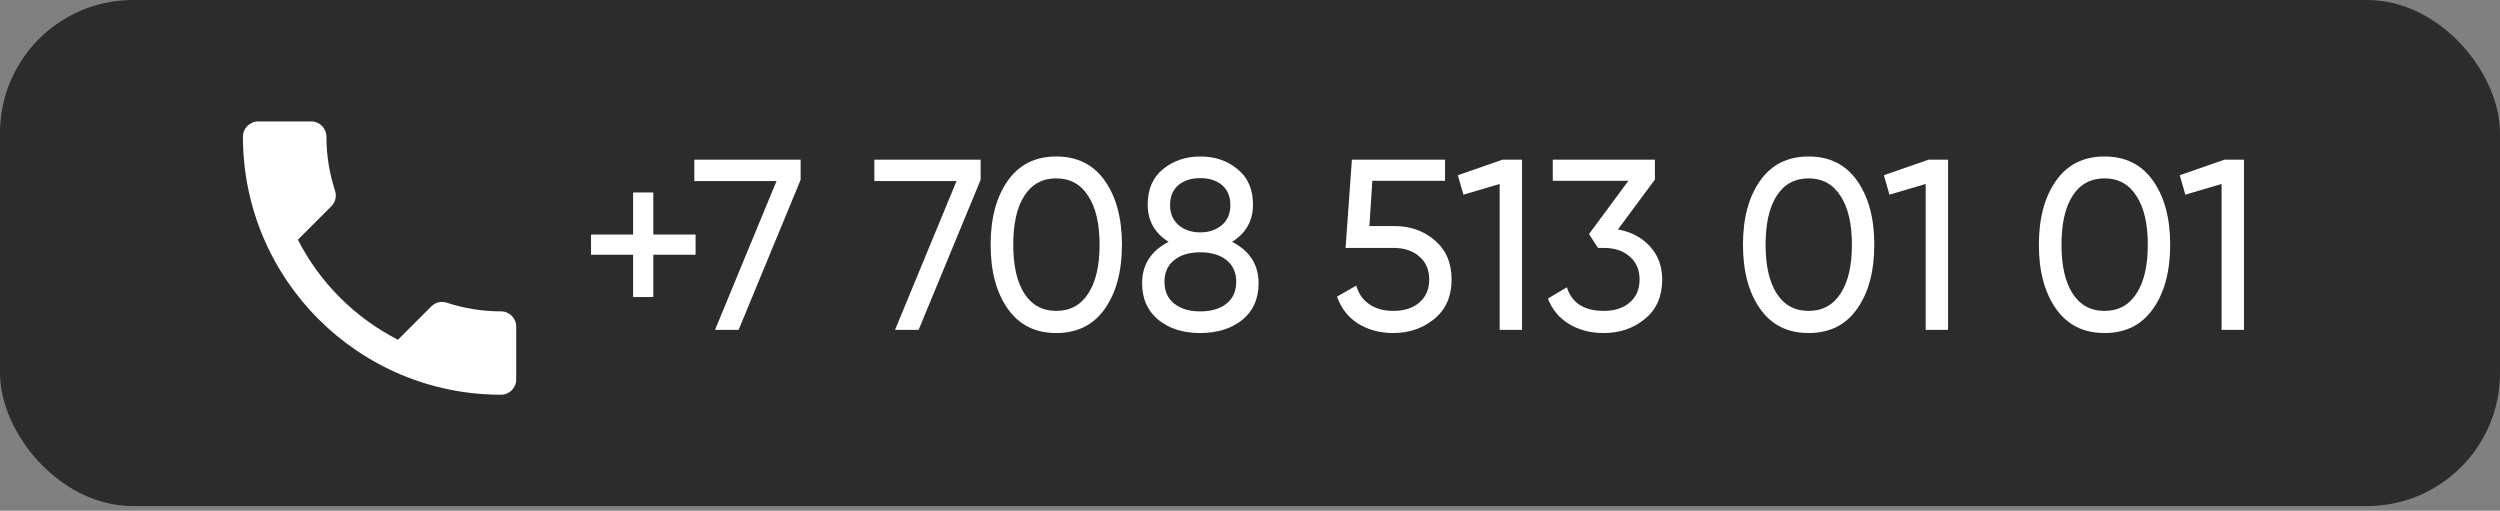 <?xml version="1.0" encoding="UTF-8"?> <svg xmlns="http://www.w3.org/2000/svg" width="186" height="38" viewBox="0 0 186 38" fill="none"><rect x="0" y="0" width="186" height="38" fill="#808080" stroke="none"/><rect width="186" height="37.652" rx="9.895" fill="#2C2C2C"></rect><path d="M22.163 17.834C23.79 21.031 26.41 23.64 29.607 25.278L32.092 22.793C32.397 22.488 32.849 22.387 33.244 22.522C34.509 22.94 35.876 23.166 37.277 23.166C37.898 23.166 38.406 23.674 38.406 24.295V28.238C38.406 28.859 37.898 29.367 37.277 29.367C26.67 29.367 18.074 20.771 18.074 10.165C18.074 9.543 18.582 9.035 19.204 9.035H23.157C23.779 9.035 24.287 9.543 24.287 10.165C24.287 11.577 24.513 12.932 24.931 14.197C25.055 14.593 24.965 15.033 24.648 15.349L22.163 17.834Z" fill="white"></path><path d="M48.604 17.45H51.752V18.952H48.604V22.1H47.103V18.952H43.973V17.45H47.103V14.32H48.604V17.45Z" fill="white"></path><path d="M51.659 13.47V11.878H59.566V13.38L54.952 24.543H53.197L57.774 13.47H51.659Z" fill="white"></path><path d="M65.052 13.47V11.878H72.958V13.38L68.345 24.543H66.59L71.167 13.47H65.052Z" fill="white"></path><path d="M82.189 22.987C81.344 24.181 80.144 24.778 78.588 24.778C77.032 24.778 75.832 24.181 74.988 22.987C74.131 21.78 73.703 20.188 73.703 18.21C73.703 16.232 74.131 14.64 74.988 13.434C75.832 12.24 77.032 11.643 78.588 11.643C80.144 11.643 81.344 12.24 82.189 13.434C83.045 14.64 83.473 16.232 83.473 18.21C83.473 20.188 83.045 21.78 82.189 22.987ZM75.386 18.21C75.386 19.778 75.663 20.99 76.218 21.847C76.773 22.703 77.563 23.131 78.588 23.131C79.614 23.131 80.403 22.703 80.958 21.847C81.525 20.99 81.809 19.778 81.809 18.21C81.809 16.642 81.525 15.43 80.958 14.574C80.403 13.705 79.614 13.271 78.588 13.271C77.563 13.271 76.773 13.699 76.218 14.556C75.663 15.412 75.386 16.63 75.386 18.21Z" fill="white"></path><path d="M91.667 17.993C92.982 18.669 93.639 19.694 93.639 21.069C93.639 22.227 93.235 23.137 92.427 23.801C91.607 24.452 90.563 24.778 89.297 24.778C88.03 24.778 86.993 24.452 86.185 23.801C85.377 23.137 84.973 22.227 84.973 21.069C84.973 19.694 85.63 18.669 86.945 17.993C85.907 17.342 85.389 16.419 85.389 15.225C85.389 14.079 85.769 13.198 86.529 12.583C87.301 11.956 88.223 11.643 89.297 11.643C90.394 11.643 91.317 11.956 92.065 12.583C92.837 13.198 93.223 14.079 93.223 15.225C93.223 16.419 92.704 17.342 91.667 17.993ZM89.297 13.253C88.633 13.253 88.091 13.428 87.668 13.777C87.258 14.127 87.053 14.622 87.053 15.261C87.053 15.888 87.264 16.383 87.687 16.745C88.109 17.107 88.645 17.288 89.297 17.288C89.948 17.288 90.485 17.107 90.907 16.745C91.329 16.383 91.54 15.888 91.54 15.261C91.54 14.622 91.335 14.127 90.925 13.777C90.515 13.428 89.972 13.253 89.297 13.253ZM89.297 23.168C90.117 23.168 90.768 22.974 91.251 22.589C91.733 22.203 91.975 21.66 91.975 20.96C91.975 20.273 91.733 19.736 91.251 19.35C90.768 18.964 90.117 18.771 89.297 18.771C88.489 18.771 87.843 18.964 87.361 19.35C86.879 19.736 86.637 20.273 86.637 20.96C86.637 21.66 86.879 22.203 87.361 22.589C87.843 22.974 88.489 23.168 89.297 23.168Z" fill="white"></path><path d="M101.884 16.817H103.729C104.923 16.817 105.93 17.173 106.751 17.884C107.583 18.596 107.999 19.567 107.999 20.797C107.999 22.04 107.577 23.011 106.732 23.71C105.876 24.422 104.851 24.778 103.657 24.778C102.668 24.778 101.793 24.543 101.033 24.072C100.285 23.59 99.767 22.92 99.477 22.064L100.907 21.25C101.075 21.853 101.401 22.317 101.884 22.643C102.366 22.968 102.957 23.131 103.657 23.131C104.465 23.131 105.11 22.926 105.593 22.516C106.087 22.094 106.334 21.521 106.334 20.797C106.334 20.074 106.087 19.501 105.593 19.079C105.11 18.657 104.477 18.445 103.693 18.445H100.111L100.581 11.878H107.51V13.452H102.101L101.884 16.817Z" fill="white"></path><path d="M108.462 13.036L111.791 11.878H113.238V24.543H111.574V13.687L108.878 14.483L108.462 13.036Z" fill="white"></path><path d="M123.125 13.361L120.375 17.07C121.364 17.251 122.16 17.673 122.763 18.337C123.366 19 123.667 19.82 123.667 20.797C123.667 22.04 123.245 23.011 122.401 23.71C121.545 24.422 120.519 24.778 119.325 24.778C118.336 24.778 117.474 24.555 116.738 24.108C116.002 23.662 115.478 23.029 115.164 22.209L116.575 21.376C116.949 22.546 117.866 23.131 119.325 23.131C120.121 23.131 120.761 22.926 121.243 22.516C121.738 22.094 121.985 21.521 121.985 20.797C121.985 20.074 121.738 19.501 121.243 19.079C120.761 18.657 120.121 18.445 119.325 18.445H118.891L118.222 17.414L121.153 13.452H115.526V11.878H123.125V13.361Z" fill="white"></path><path d="M138.162 22.987C137.318 24.181 136.118 24.778 134.562 24.778C133.006 24.778 131.806 24.181 130.962 22.987C130.105 21.78 129.677 20.188 129.677 18.21C129.677 16.232 130.105 14.64 130.962 13.434C131.806 12.24 133.006 11.643 134.562 11.643C136.118 11.643 137.318 12.24 138.162 13.434C139.019 14.64 139.447 16.232 139.447 18.21C139.447 20.188 139.019 21.78 138.162 22.987ZM131.36 18.21C131.36 19.778 131.637 20.99 132.192 21.847C132.747 22.703 133.537 23.131 134.562 23.131C135.587 23.131 136.377 22.703 136.932 21.847C137.499 20.99 137.782 19.778 137.782 18.21C137.782 16.642 137.499 15.43 136.932 14.574C136.377 13.705 135.587 13.271 134.562 13.271C133.537 13.271 132.747 13.699 132.192 14.556C131.637 15.412 131.36 16.63 131.36 18.21Z" fill="white"></path><path d="M140.159 13.036L143.488 11.878H144.935V24.543H143.271V13.687L140.575 14.483L140.159 13.036Z" fill="white"></path><path d="M160.177 22.987C159.333 24.181 158.133 24.778 156.577 24.778C155.021 24.778 153.821 24.181 152.977 22.987C152.12 21.78 151.692 20.188 151.692 18.21C151.692 16.232 152.12 14.64 152.977 13.434C153.821 12.24 155.021 11.643 156.577 11.643C158.133 11.643 159.333 12.24 160.177 13.434C161.034 14.64 161.462 16.232 161.462 18.21C161.462 20.188 161.034 21.78 160.177 22.987ZM153.375 18.21C153.375 19.778 153.652 20.99 154.207 21.847C154.762 22.703 155.552 23.131 156.577 23.131C157.602 23.131 158.392 22.703 158.947 21.847C159.514 20.99 159.797 19.778 159.797 18.21C159.797 16.642 159.514 15.43 158.947 14.574C158.392 13.705 157.602 13.271 156.577 13.271C155.552 13.271 154.762 13.699 154.207 14.556C153.652 15.412 153.375 16.63 153.375 18.21Z" fill="white"></path><path d="M162.174 13.036L165.503 11.878H166.95V24.543H165.286V13.687L162.59 14.483L162.174 13.036Z" fill="white"></path></svg> 